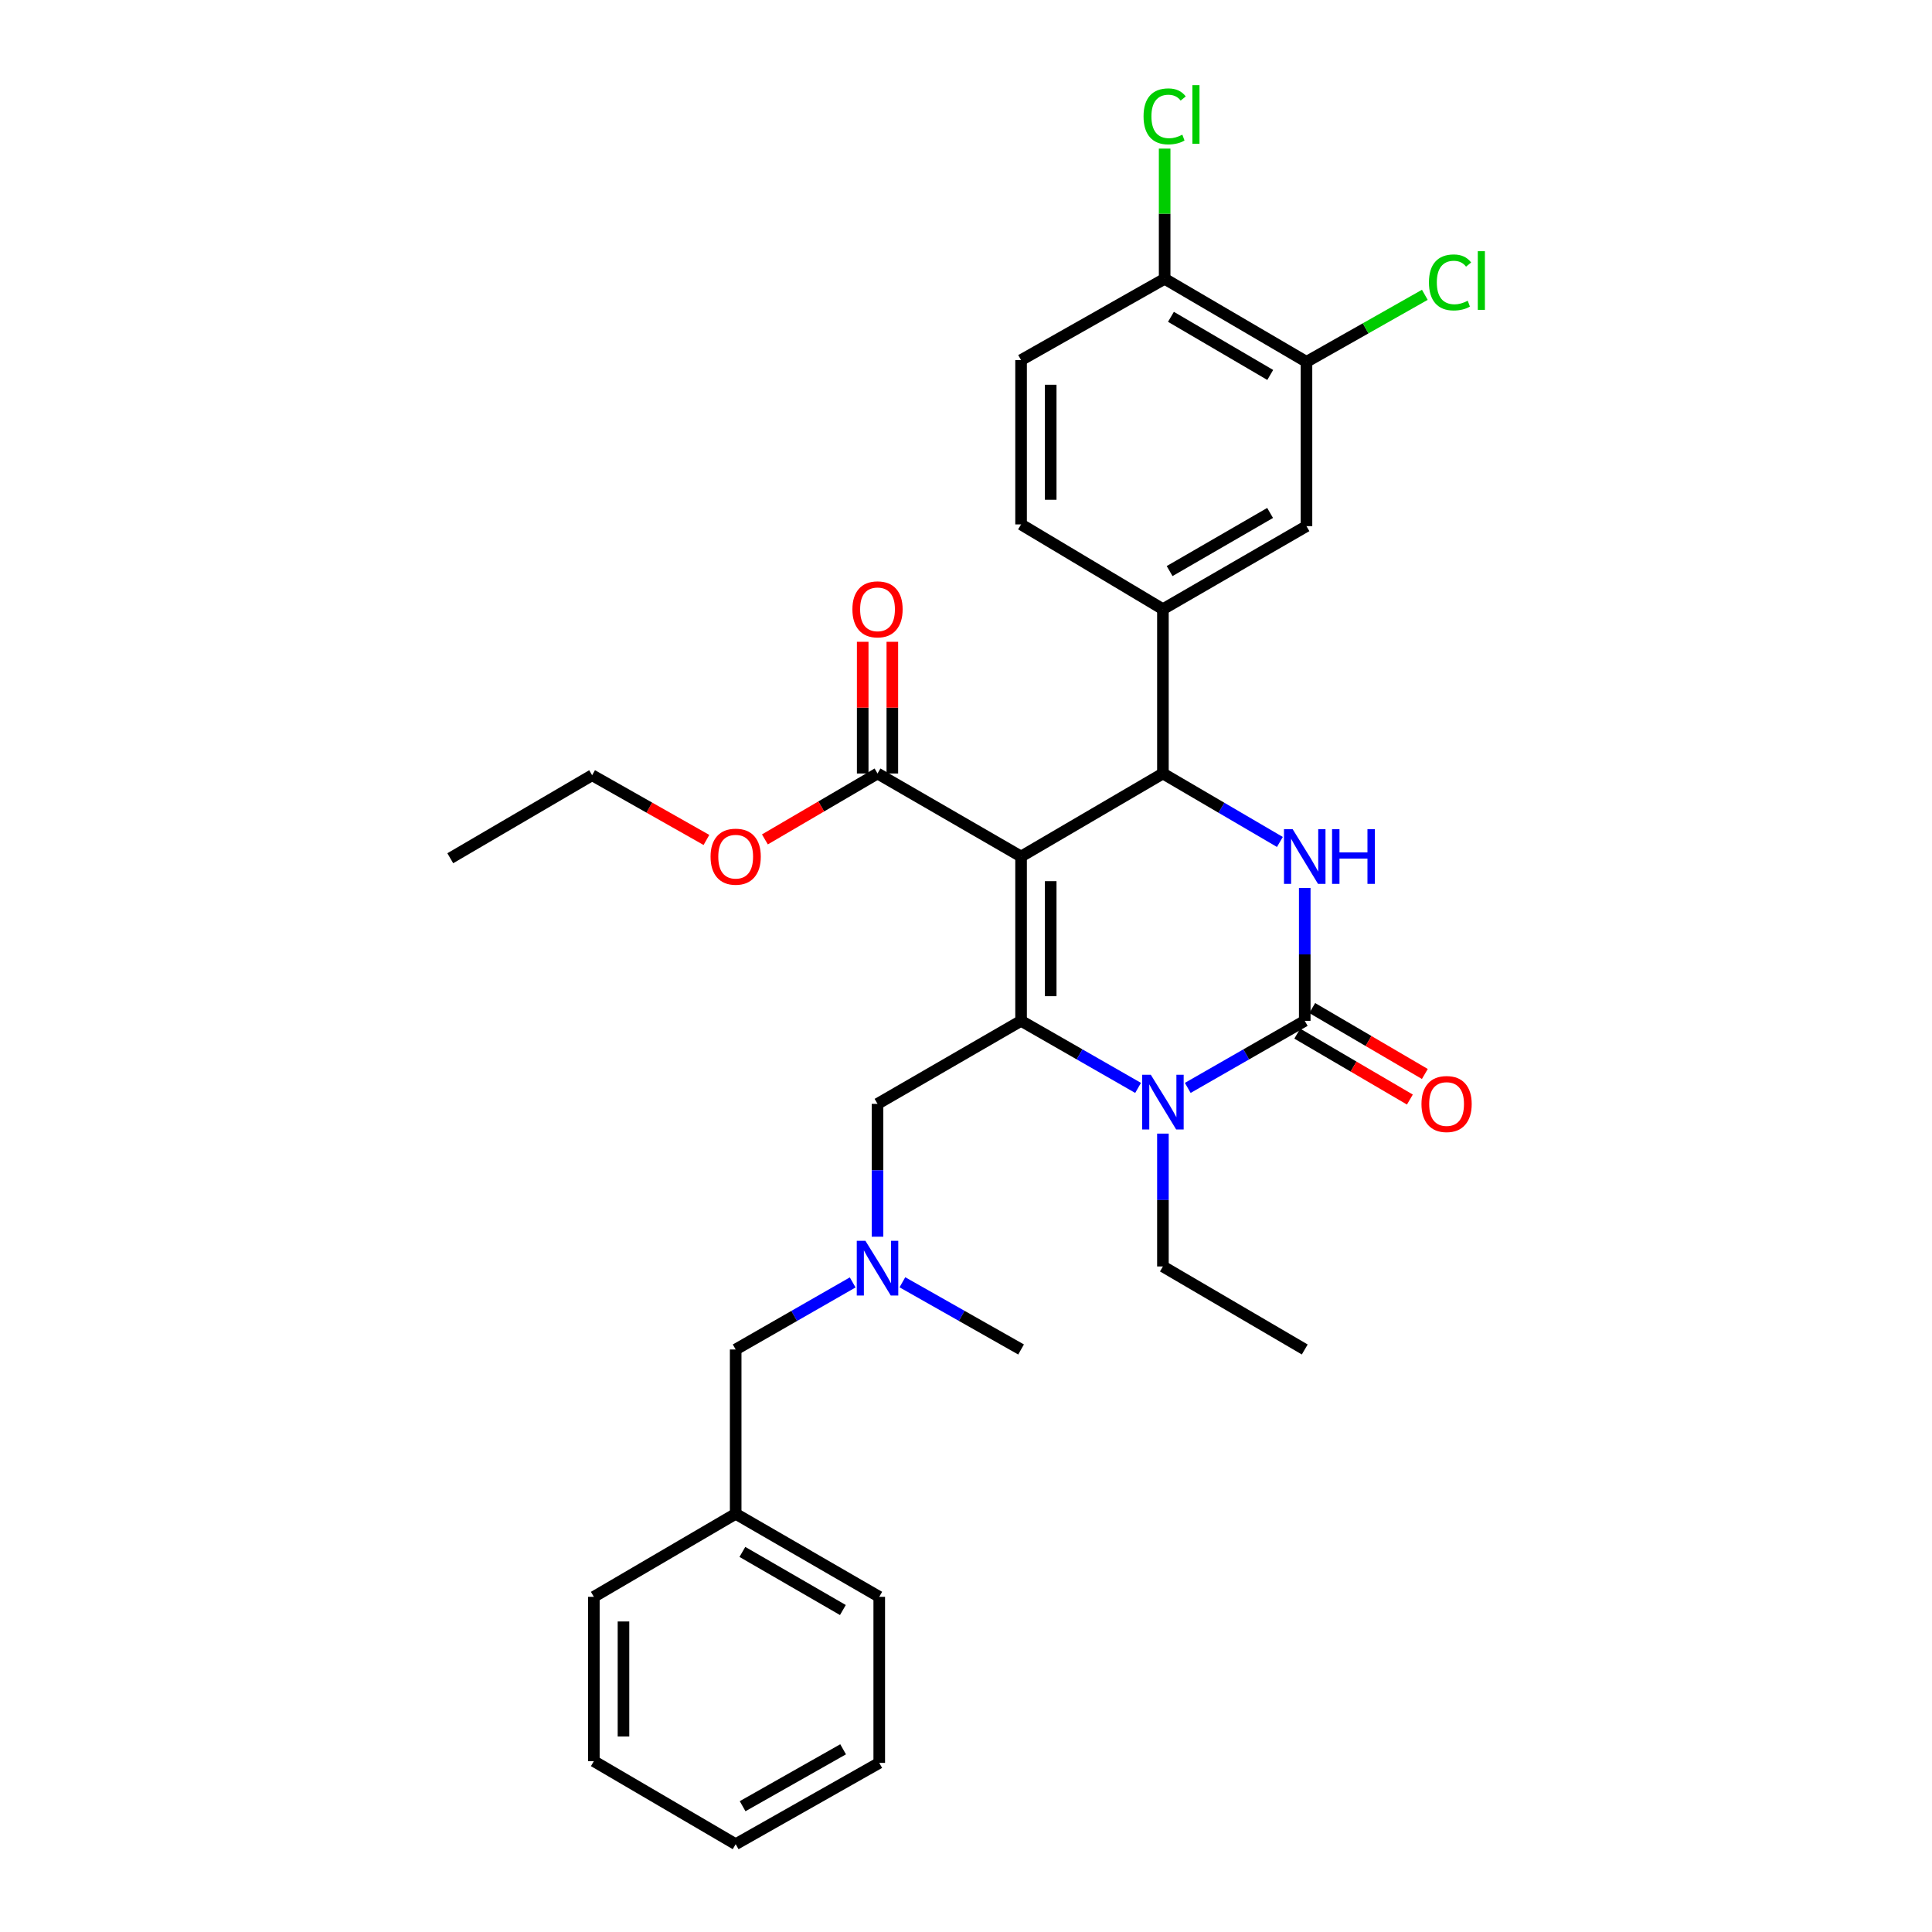 <?xml version='1.0' encoding='iso-8859-1'?>
<svg version='1.1' baseProfile='full'
              xmlns='http://www.w3.org/2000/svg'
                      xmlns:rdkit='http://www.rdkit.org/xml'
                      xmlns:xlink='http://www.w3.org/1999/xlink'
                  xml:space='preserve'
width='1000px' height='1000px' viewBox='0 0 1000 1000'>
<!-- END OF HEADER -->
<rect style='opacity:1.0;fill:#FFFFFF;stroke:none' width='1000' height='1000' x='0' y='0'> </rect>
<path class='bond-0' d='M 307.375,911.57 L 307.375,826.514' style='fill:none;fill-rule:evenodd;stroke:#000000;stroke-width:6px;stroke-linecap:butt;stroke-linejoin:miter;stroke-opacity:1' />
<path class='bond-0' d='M 322.712,898.812 L 322.712,839.272' style='fill:none;fill-rule:evenodd;stroke:#000000;stroke-width:6px;stroke-linecap:butt;stroke-linejoin:miter;stroke-opacity:1' />
<path class='bond-1' d='M 307.375,911.57 L 380.785,954.545' style='fill:none;fill-rule:evenodd;stroke:#000000;stroke-width:6px;stroke-linecap:butt;stroke-linejoin:miter;stroke-opacity:1' />
<path class='bond-2' d='M 454.203,571.362 L 454.203,605.742' style='fill:none;fill-rule:evenodd;stroke:#000000;stroke-width:6px;stroke-linecap:butt;stroke-linejoin:miter;stroke-opacity:1' />
<path class='bond-2' d='M 454.203,605.742 L 454.203,640.123' style='fill:none;fill-rule:evenodd;stroke:#0000FF;stroke-width:6px;stroke-linecap:butt;stroke-linejoin:miter;stroke-opacity:1' />
<path class='bond-3' d='M 454.203,571.362 L 528.507,528.386' style='fill:none;fill-rule:evenodd;stroke:#000000;stroke-width:6px;stroke-linecap:butt;stroke-linejoin:miter;stroke-opacity:1' />
<path class='bond-4' d='M 441.347,663.778 L 411.066,681.134' style='fill:none;fill-rule:evenodd;stroke:#0000FF;stroke-width:6px;stroke-linecap:butt;stroke-linejoin:miter;stroke-opacity:1' />
<path class='bond-4' d='M 411.066,681.134 L 380.785,698.49' style='fill:none;fill-rule:evenodd;stroke:#000000;stroke-width:6px;stroke-linecap:butt;stroke-linejoin:miter;stroke-opacity:1' />
<path class='bond-5' d='M 467.077,663.701 L 497.792,681.096' style='fill:none;fill-rule:evenodd;stroke:#0000FF;stroke-width:6px;stroke-linecap:butt;stroke-linejoin:miter;stroke-opacity:1' />
<path class='bond-5' d='M 497.792,681.096 L 528.507,698.49' style='fill:none;fill-rule:evenodd;stroke:#000000;stroke-width:6px;stroke-linecap:butt;stroke-linejoin:miter;stroke-opacity:1' />
<path class='bond-6' d='M 380.785,954.545 L 455.097,912.465' style='fill:none;fill-rule:evenodd;stroke:#000000;stroke-width:6px;stroke-linecap:butt;stroke-linejoin:miter;stroke-opacity:1' />
<path class='bond-6' d='M 384.375,934.888 L 436.393,905.432' style='fill:none;fill-rule:evenodd;stroke:#000000;stroke-width:6px;stroke-linecap:butt;stroke-linejoin:miter;stroke-opacity:1' />
<path class='bond-7' d='M 528.507,443.33 L 528.507,528.386' style='fill:none;fill-rule:evenodd;stroke:#000000;stroke-width:6px;stroke-linecap:butt;stroke-linejoin:miter;stroke-opacity:1' />
<path class='bond-7' d='M 543.843,456.088 L 543.843,515.628' style='fill:none;fill-rule:evenodd;stroke:#000000;stroke-width:6px;stroke-linecap:butt;stroke-linejoin:miter;stroke-opacity:1' />
<path class='bond-8' d='M 528.507,443.33 L 601.924,400.363' style='fill:none;fill-rule:evenodd;stroke:#000000;stroke-width:6px;stroke-linecap:butt;stroke-linejoin:miter;stroke-opacity:1' />
<path class='bond-9' d='M 528.507,443.33 L 454.203,400.363' style='fill:none;fill-rule:evenodd;stroke:#000000;stroke-width:6px;stroke-linecap:butt;stroke-linejoin:miter;stroke-opacity:1' />
<path class='bond-10' d='M 528.507,528.386 L 558.788,545.742' style='fill:none;fill-rule:evenodd;stroke:#000000;stroke-width:6px;stroke-linecap:butt;stroke-linejoin:miter;stroke-opacity:1' />
<path class='bond-10' d='M 558.788,545.742 L 589.069,563.099' style='fill:none;fill-rule:evenodd;stroke:#0000FF;stroke-width:6px;stroke-linecap:butt;stroke-linejoin:miter;stroke-opacity:1' />
<path class='bond-11' d='M 614.78,563.098 L 645.057,545.742' style='fill:none;fill-rule:evenodd;stroke:#0000FF;stroke-width:6px;stroke-linecap:butt;stroke-linejoin:miter;stroke-opacity:1' />
<path class='bond-11' d='M 645.057,545.742 L 675.334,528.386' style='fill:none;fill-rule:evenodd;stroke:#000000;stroke-width:6px;stroke-linecap:butt;stroke-linejoin:miter;stroke-opacity:1' />
<path class='bond-12' d='M 601.924,586.753 L 601.924,621.134' style='fill:none;fill-rule:evenodd;stroke:#0000FF;stroke-width:6px;stroke-linecap:butt;stroke-linejoin:miter;stroke-opacity:1' />
<path class='bond-12' d='M 601.924,621.134 L 601.924,655.515' style='fill:none;fill-rule:evenodd;stroke:#000000;stroke-width:6px;stroke-linecap:butt;stroke-linejoin:miter;stroke-opacity:1' />
<path class='bond-13' d='M 675.334,528.386 L 675.334,494.001' style='fill:none;fill-rule:evenodd;stroke:#000000;stroke-width:6px;stroke-linecap:butt;stroke-linejoin:miter;stroke-opacity:1' />
<path class='bond-13' d='M 675.334,494.001 L 675.334,459.616' style='fill:none;fill-rule:evenodd;stroke:#0000FF;stroke-width:6px;stroke-linecap:butt;stroke-linejoin:miter;stroke-opacity:1' />
<path class='bond-14' d='M 671.46,535.004 L 700.606,552.064' style='fill:none;fill-rule:evenodd;stroke:#000000;stroke-width:6px;stroke-linecap:butt;stroke-linejoin:miter;stroke-opacity:1' />
<path class='bond-14' d='M 700.606,552.064 L 729.751,569.125' style='fill:none;fill-rule:evenodd;stroke:#FF0000;stroke-width:6px;stroke-linecap:butt;stroke-linejoin:miter;stroke-opacity:1' />
<path class='bond-14' d='M 679.207,521.768 L 708.353,538.829' style='fill:none;fill-rule:evenodd;stroke:#000000;stroke-width:6px;stroke-linecap:butt;stroke-linejoin:miter;stroke-opacity:1' />
<path class='bond-14' d='M 708.353,538.829 L 737.499,555.889' style='fill:none;fill-rule:evenodd;stroke:#FF0000;stroke-width:6px;stroke-linecap:butt;stroke-linejoin:miter;stroke-opacity:1' />
<path class='bond-15' d='M 662.467,435.799 L 632.196,418.081' style='fill:none;fill-rule:evenodd;stroke:#0000FF;stroke-width:6px;stroke-linecap:butt;stroke-linejoin:miter;stroke-opacity:1' />
<path class='bond-15' d='M 632.196,418.081 L 601.924,400.363' style='fill:none;fill-rule:evenodd;stroke:#000000;stroke-width:6px;stroke-linecap:butt;stroke-linejoin:miter;stroke-opacity:1' />
<path class='bond-16' d='M 601.924,400.363 L 601.924,315.307' style='fill:none;fill-rule:evenodd;stroke:#000000;stroke-width:6px;stroke-linecap:butt;stroke-linejoin:miter;stroke-opacity:1' />
<path class='bond-17' d='M 601.924,655.515 L 675.334,698.49' style='fill:none;fill-rule:evenodd;stroke:#000000;stroke-width:6px;stroke-linecap:butt;stroke-linejoin:miter;stroke-opacity:1' />
<path class='bond-18' d='M 461.871,400.363 L 461.871,366.278' style='fill:none;fill-rule:evenodd;stroke:#000000;stroke-width:6px;stroke-linecap:butt;stroke-linejoin:miter;stroke-opacity:1' />
<path class='bond-18' d='M 461.871,366.278 L 461.871,332.193' style='fill:none;fill-rule:evenodd;stroke:#FF0000;stroke-width:6px;stroke-linecap:butt;stroke-linejoin:miter;stroke-opacity:1' />
<path class='bond-18' d='M 446.534,400.363 L 446.534,366.278' style='fill:none;fill-rule:evenodd;stroke:#000000;stroke-width:6px;stroke-linecap:butt;stroke-linejoin:miter;stroke-opacity:1' />
<path class='bond-18' d='M 446.534,366.278 L 446.534,332.193' style='fill:none;fill-rule:evenodd;stroke:#FF0000;stroke-width:6px;stroke-linecap:butt;stroke-linejoin:miter;stroke-opacity:1' />
<path class='bond-19' d='M 454.203,400.363 L 425.057,417.42' style='fill:none;fill-rule:evenodd;stroke:#000000;stroke-width:6px;stroke-linecap:butt;stroke-linejoin:miter;stroke-opacity:1' />
<path class='bond-19' d='M 425.057,417.42 L 395.911,434.477' style='fill:none;fill-rule:evenodd;stroke:#FF0000;stroke-width:6px;stroke-linecap:butt;stroke-linejoin:miter;stroke-opacity:1' />
<path class='bond-20' d='M 365.65,434.76 L 336.065,418.009' style='fill:none;fill-rule:evenodd;stroke:#FF0000;stroke-width:6px;stroke-linecap:butt;stroke-linejoin:miter;stroke-opacity:1' />
<path class='bond-20' d='M 336.065,418.009 L 306.481,401.257' style='fill:none;fill-rule:evenodd;stroke:#000000;stroke-width:6px;stroke-linecap:butt;stroke-linejoin:miter;stroke-opacity:1' />
<path class='bond-21' d='M 306.481,401.257 L 233.063,444.224' style='fill:none;fill-rule:evenodd;stroke:#000000;stroke-width:6px;stroke-linecap:butt;stroke-linejoin:miter;stroke-opacity:1' />
<path class='bond-22' d='M 676.228,187.283 L 602.819,144.308' style='fill:none;fill-rule:evenodd;stroke:#000000;stroke-width:6px;stroke-linecap:butt;stroke-linejoin:miter;stroke-opacity:1' />
<path class='bond-22' d='M 657.469,194.072 L 606.082,163.989' style='fill:none;fill-rule:evenodd;stroke:#000000;stroke-width:6px;stroke-linecap:butt;stroke-linejoin:miter;stroke-opacity:1' />
<path class='bond-23' d='M 676.228,187.283 L 676.228,272.331' style='fill:none;fill-rule:evenodd;stroke:#000000;stroke-width:6px;stroke-linecap:butt;stroke-linejoin:miter;stroke-opacity:1' />
<path class='bond-24' d='M 676.228,187.283 L 706.857,169.939' style='fill:none;fill-rule:evenodd;stroke:#000000;stroke-width:6px;stroke-linecap:butt;stroke-linejoin:miter;stroke-opacity:1' />
<path class='bond-24' d='M 706.857,169.939 L 737.486,152.595' style='fill:none;fill-rule:evenodd;stroke:#00CC00;stroke-width:6px;stroke-linecap:butt;stroke-linejoin:miter;stroke-opacity:1' />
<path class='bond-25' d='M 602.819,144.308 L 528.507,186.389' style='fill:none;fill-rule:evenodd;stroke:#000000;stroke-width:6px;stroke-linecap:butt;stroke-linejoin:miter;stroke-opacity:1' />
<path class='bond-26' d='M 602.819,144.308 L 602.819,110.613' style='fill:none;fill-rule:evenodd;stroke:#000000;stroke-width:6px;stroke-linecap:butt;stroke-linejoin:miter;stroke-opacity:1' />
<path class='bond-26' d='M 602.819,110.613 L 602.819,76.918' style='fill:none;fill-rule:evenodd;stroke:#00CC00;stroke-width:6px;stroke-linecap:butt;stroke-linejoin:miter;stroke-opacity:1' />
<path class='bond-27' d='M 676.228,272.331 L 601.924,315.307' style='fill:none;fill-rule:evenodd;stroke:#000000;stroke-width:6px;stroke-linecap:butt;stroke-linejoin:miter;stroke-opacity:1' />
<path class='bond-27' d='M 657.404,265.502 L 605.392,295.585' style='fill:none;fill-rule:evenodd;stroke:#000000;stroke-width:6px;stroke-linecap:butt;stroke-linejoin:miter;stroke-opacity:1' />
<path class='bond-28' d='M 528.507,186.389 L 528.507,271.436' style='fill:none;fill-rule:evenodd;stroke:#000000;stroke-width:6px;stroke-linecap:butt;stroke-linejoin:miter;stroke-opacity:1' />
<path class='bond-28' d='M 543.843,199.146 L 543.843,258.679' style='fill:none;fill-rule:evenodd;stroke:#000000;stroke-width:6px;stroke-linecap:butt;stroke-linejoin:miter;stroke-opacity:1' />
<path class='bond-29' d='M 601.924,315.307 L 528.507,271.436' style='fill:none;fill-rule:evenodd;stroke:#000000;stroke-width:6px;stroke-linecap:butt;stroke-linejoin:miter;stroke-opacity:1' />
<path class='bond-30' d='M 455.097,912.465 L 455.097,826.514' style='fill:none;fill-rule:evenodd;stroke:#000000;stroke-width:6px;stroke-linecap:butt;stroke-linejoin:miter;stroke-opacity:1' />
<path class='bond-31' d='M 455.097,826.514 L 380.785,783.547' style='fill:none;fill-rule:evenodd;stroke:#000000;stroke-width:6px;stroke-linecap:butt;stroke-linejoin:miter;stroke-opacity:1' />
<path class='bond-31' d='M 436.274,833.345 L 384.255,803.268' style='fill:none;fill-rule:evenodd;stroke:#000000;stroke-width:6px;stroke-linecap:butt;stroke-linejoin:miter;stroke-opacity:1' />
<path class='bond-32' d='M 380.785,783.547 L 307.375,826.514' style='fill:none;fill-rule:evenodd;stroke:#000000;stroke-width:6px;stroke-linecap:butt;stroke-linejoin:miter;stroke-opacity:1' />
<path class='bond-33' d='M 380.785,783.547 L 380.785,698.49' style='fill:none;fill-rule:evenodd;stroke:#000000;stroke-width:6px;stroke-linecap:butt;stroke-linejoin:miter;stroke-opacity:1' />
<path  class='atom-2' d='M 447.943 642.249
L 457.223 657.249
Q 458.143 658.729, 459.623 661.409
Q 461.103 664.089, 461.183 664.249
L 461.183 642.249
L 464.943 642.249
L 464.943 670.569
L 461.063 670.569
L 451.103 654.169
Q 449.943 652.249, 448.703 650.049
Q 447.503 647.849, 447.143 647.169
L 447.143 670.569
L 443.463 670.569
L 443.463 642.249
L 447.943 642.249
' fill='#0000FF'/>
<path  class='atom-6' d='M 595.664 556.307
L 604.944 571.307
Q 605.864 572.787, 607.344 575.467
Q 608.824 578.147, 608.904 578.307
L 608.904 556.307
L 612.664 556.307
L 612.664 584.627
L 608.784 584.627
L 598.824 568.227
Q 597.664 566.307, 596.424 564.107
Q 595.224 561.907, 594.864 561.227
L 594.864 584.627
L 591.184 584.627
L 591.184 556.307
L 595.664 556.307
' fill='#0000FF'/>
<path  class='atom-8' d='M 669.074 429.17
L 678.354 444.17
Q 679.274 445.65, 680.754 448.33
Q 682.234 451.01, 682.314 451.17
L 682.314 429.17
L 686.074 429.17
L 686.074 457.49
L 682.194 457.49
L 672.234 441.09
Q 671.074 439.17, 669.834 436.97
Q 668.634 434.77, 668.274 434.09
L 668.274 457.49
L 664.594 457.49
L 664.594 429.17
L 669.074 429.17
' fill='#0000FF'/>
<path  class='atom-8' d='M 689.474 429.17
L 693.314 429.17
L 693.314 441.21
L 707.794 441.21
L 707.794 429.17
L 711.634 429.17
L 711.634 457.49
L 707.794 457.49
L 707.794 444.41
L 693.314 444.41
L 693.314 457.49
L 689.474 457.49
L 689.474 429.17
' fill='#0000FF'/>
<path  class='atom-12' d='M 441.203 315.387
Q 441.203 308.587, 444.563 304.787
Q 447.923 300.987, 454.203 300.987
Q 460.483 300.987, 463.843 304.787
Q 467.203 308.587, 467.203 315.387
Q 467.203 322.267, 463.803 326.187
Q 460.403 330.067, 454.203 330.067
Q 447.963 330.067, 444.563 326.187
Q 441.203 322.307, 441.203 315.387
M 454.203 326.867
Q 458.523 326.867, 460.843 323.987
Q 463.203 321.067, 463.203 315.387
Q 463.203 309.827, 460.843 307.027
Q 458.523 304.187, 454.203 304.187
Q 449.883 304.187, 447.523 306.987
Q 445.203 309.787, 445.203 315.387
Q 445.203 321.107, 447.523 323.987
Q 449.883 326.867, 454.203 326.867
' fill='#FF0000'/>
<path  class='atom-13' d='M 367.785 443.41
Q 367.785 436.61, 371.145 432.81
Q 374.505 429.01, 380.785 429.01
Q 387.065 429.01, 390.425 432.81
Q 393.785 436.61, 393.785 443.41
Q 393.785 450.29, 390.385 454.21
Q 386.985 458.09, 380.785 458.09
Q 374.545 458.09, 371.145 454.21
Q 367.785 450.33, 367.785 443.41
M 380.785 454.89
Q 385.105 454.89, 387.425 452.01
Q 389.785 449.09, 389.785 443.41
Q 389.785 437.85, 387.425 435.05
Q 385.105 432.21, 380.785 432.21
Q 376.465 432.21, 374.105 435.01
Q 371.785 437.81, 371.785 443.41
Q 371.785 449.13, 374.105 452.01
Q 376.465 454.89, 380.785 454.89
' fill='#FF0000'/>
<path  class='atom-14' d='M 735.752 571.442
Q 735.752 564.642, 739.112 560.842
Q 742.472 557.042, 748.752 557.042
Q 755.032 557.042, 758.392 560.842
Q 761.752 564.642, 761.752 571.442
Q 761.752 578.322, 758.352 582.242
Q 754.952 586.122, 748.752 586.122
Q 742.512 586.122, 739.112 582.242
Q 735.752 578.362, 735.752 571.442
M 748.752 582.922
Q 753.072 582.922, 755.392 580.042
Q 757.752 577.122, 757.752 571.442
Q 757.752 565.882, 755.392 563.082
Q 753.072 560.242, 748.752 560.242
Q 744.432 560.242, 742.072 563.042
Q 739.752 565.842, 739.752 571.442
Q 739.752 577.162, 742.072 580.042
Q 744.432 582.922, 748.752 582.922
' fill='#FF0000'/>
<path  class='atom-23' d='M 739.621 146.182
Q 739.621 139.142, 742.901 135.462
Q 746.221 131.742, 752.501 131.742
Q 758.341 131.742, 761.461 135.862
L 758.821 138.022
Q 756.541 135.022, 752.501 135.022
Q 748.221 135.022, 745.941 137.902
Q 743.701 140.742, 743.701 146.182
Q 743.701 151.782, 746.021 154.662
Q 748.381 157.542, 752.941 157.542
Q 756.061 157.542, 759.701 155.662
L 760.821 158.662
Q 759.341 159.622, 757.101 160.182
Q 754.861 160.742, 752.381 160.742
Q 746.221 160.742, 742.901 156.982
Q 739.621 153.222, 739.621 146.182
' fill='#00CC00'/>
<path  class='atom-23' d='M 764.901 130.022
L 768.581 130.022
L 768.581 160.382
L 764.901 160.382
L 764.901 130.022
' fill='#00CC00'/>
<path  class='atom-24' d='M 591.899 60.231
Q 591.899 53.191, 595.179 49.511
Q 598.499 45.791, 604.779 45.791
Q 610.619 45.791, 613.739 49.911
L 611.099 52.071
Q 608.819 49.071, 604.779 49.071
Q 600.499 49.071, 598.219 51.951
Q 595.979 54.791, 595.979 60.231
Q 595.979 65.831, 598.299 68.711
Q 600.659 71.591, 605.219 71.591
Q 608.339 71.591, 611.979 69.711
L 613.099 72.711
Q 611.619 73.671, 609.379 74.231
Q 607.139 74.791, 604.659 74.791
Q 598.499 74.791, 595.179 71.031
Q 591.899 67.271, 591.899 60.231
' fill='#00CC00'/>
<path  class='atom-24' d='M 617.179 44.071
L 620.859 44.071
L 620.859 74.431
L 617.179 74.431
L 617.179 44.071
' fill='#00CC00'/>
</svg>
